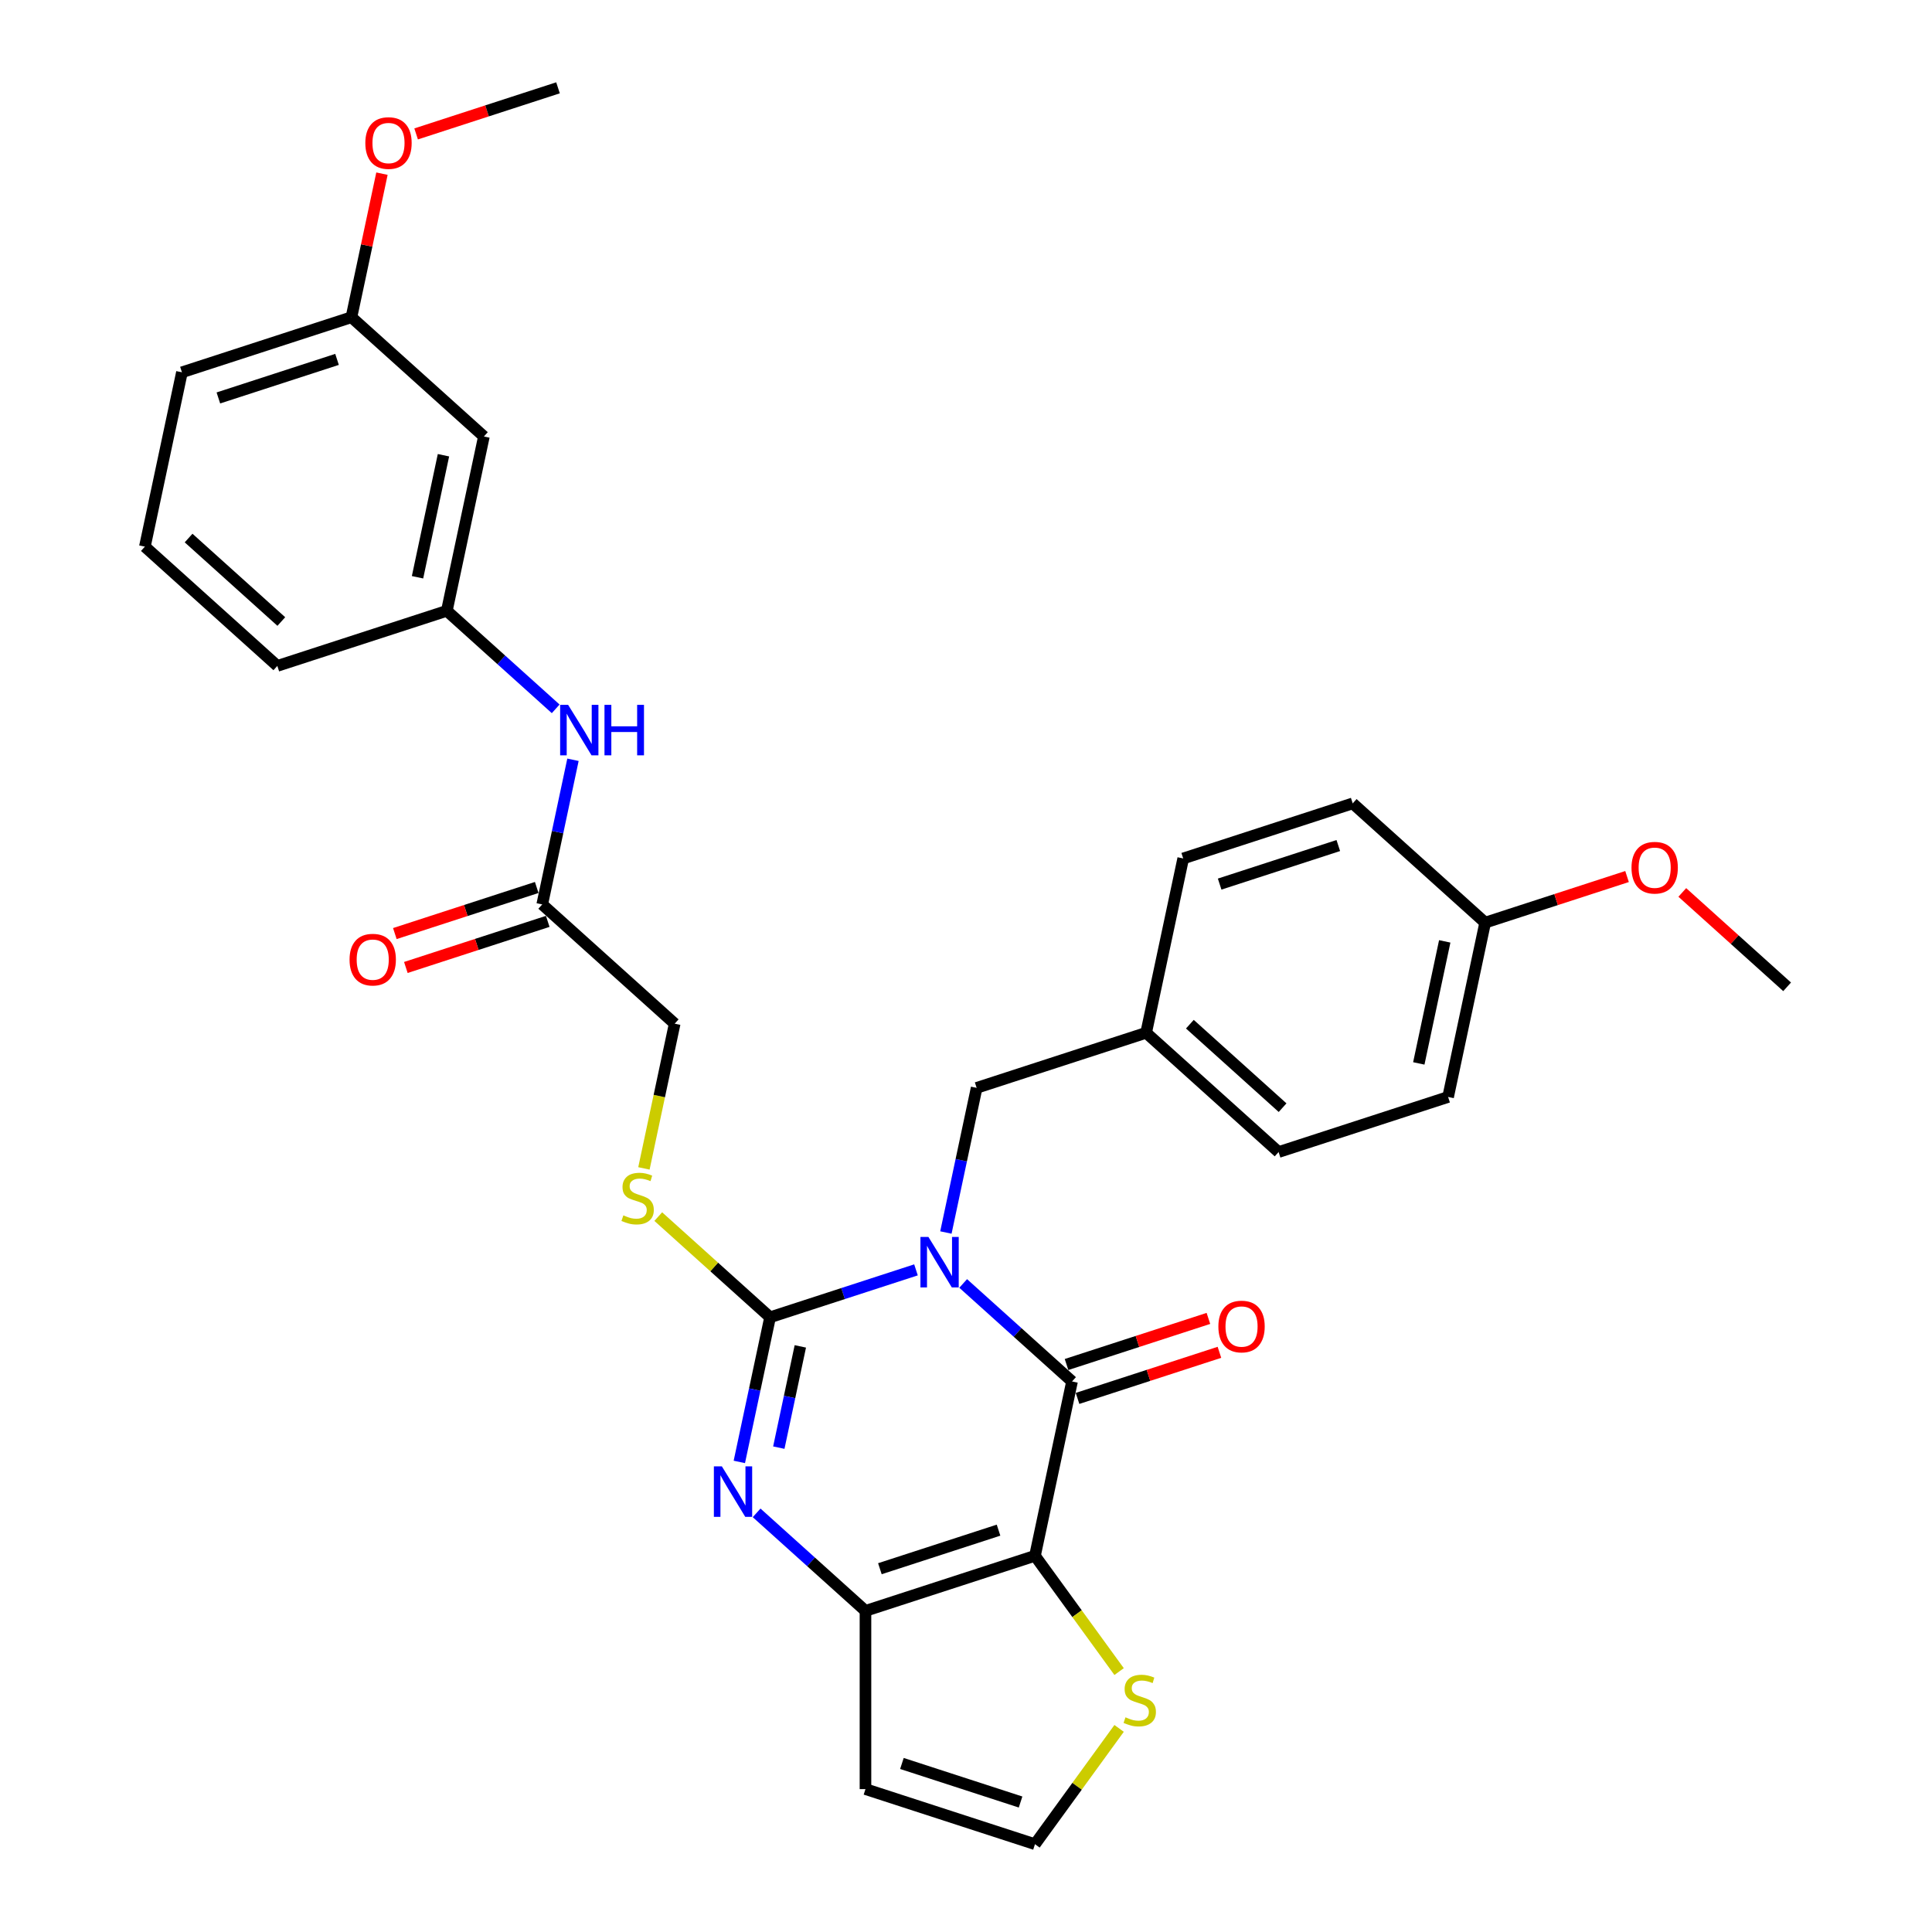 <?xml version='1.0' encoding='iso-8859-1'?>
<svg version='1.1' baseProfile='full'
              xmlns='http://www.w3.org/2000/svg'
                      xmlns:rdkit='http://www.rdkit.org/xml'
                      xmlns:xlink='http://www.w3.org/1999/xlink'
                  xml:space='preserve'
width='1000px' height='1000px' viewBox='0 0 1000 1000'>
<!-- END OF HEADER -->
<rect style='opacity:1.0;fill:#FFFFFF;stroke:none' width='1000' height='1000' x='0' y='0'> </rect>
<path class='bond-0' d='M 474.113,657.282 L 436.352,669.552' style='fill:none;fill-rule:evenodd;stroke:#0000FF;stroke-width:6px;stroke-linecap:butt;stroke-linejoin:miter;stroke-opacity:1' />
<path class='bond-0' d='M 436.352,669.552 L 398.591,681.821' style='fill:none;fill-rule:evenodd;stroke:#000000;stroke-width:6px;stroke-linecap:butt;stroke-linejoin:miter;stroke-opacity:1' />
<path class='bond-1' d='M 498.542,664.311 L 526.713,689.677' style='fill:none;fill-rule:evenodd;stroke:#0000FF;stroke-width:6px;stroke-linecap:butt;stroke-linejoin:miter;stroke-opacity:1' />
<path class='bond-1' d='M 526.713,689.677 L 554.884,715.042' style='fill:none;fill-rule:evenodd;stroke:#000000;stroke-width:6px;stroke-linecap:butt;stroke-linejoin:miter;stroke-opacity:1' />
<path class='bond-8' d='M 489.594,637.945 L 497.551,600.511' style='fill:none;fill-rule:evenodd;stroke:#0000FF;stroke-width:6px;stroke-linecap:butt;stroke-linejoin:miter;stroke-opacity:1' />
<path class='bond-8' d='M 497.551,600.511 L 505.508,563.078' style='fill:none;fill-rule:evenodd;stroke:#000000;stroke-width:6px;stroke-linecap:butt;stroke-linejoin:miter;stroke-opacity:1' />
<path class='bond-3' d='M 398.591,681.821 L 390.634,719.255' style='fill:none;fill-rule:evenodd;stroke:#000000;stroke-width:6px;stroke-linecap:butt;stroke-linejoin:miter;stroke-opacity:1' />
<path class='bond-3' d='M 390.634,719.255 L 382.677,756.688' style='fill:none;fill-rule:evenodd;stroke:#0000FF;stroke-width:6px;stroke-linecap:butt;stroke-linejoin:miter;stroke-opacity:1' />
<path class='bond-3' d='M 414.251,696.887 L 408.681,723.091' style='fill:none;fill-rule:evenodd;stroke:#000000;stroke-width:6px;stroke-linecap:butt;stroke-linejoin:miter;stroke-opacity:1' />
<path class='bond-3' d='M 408.681,723.091 L 403.111,749.294' style='fill:none;fill-rule:evenodd;stroke:#0000FF;stroke-width:6px;stroke-linecap:butt;stroke-linejoin:miter;stroke-opacity:1' />
<path class='bond-6' d='M 398.591,681.821 L 369.654,655.766' style='fill:none;fill-rule:evenodd;stroke:#000000;stroke-width:6px;stroke-linecap:butt;stroke-linejoin:miter;stroke-opacity:1' />
<path class='bond-6' d='M 369.654,655.766 L 340.717,629.711' style='fill:none;fill-rule:evenodd;stroke:#CCCC00;stroke-width:6px;stroke-linecap:butt;stroke-linejoin:miter;stroke-opacity:1' />
<path class='bond-2' d='M 554.884,715.042 L 535.704,805.279' style='fill:none;fill-rule:evenodd;stroke:#000000;stroke-width:6px;stroke-linecap:butt;stroke-linejoin:miter;stroke-opacity:1' />
<path class='bond-11' d='M 557.735,723.816 L 594.454,711.885' style='fill:none;fill-rule:evenodd;stroke:#000000;stroke-width:6px;stroke-linecap:butt;stroke-linejoin:miter;stroke-opacity:1' />
<path class='bond-11' d='M 594.454,711.885 L 631.173,699.955' style='fill:none;fill-rule:evenodd;stroke:#FF0000;stroke-width:6px;stroke-linecap:butt;stroke-linejoin:miter;stroke-opacity:1' />
<path class='bond-11' d='M 552.034,706.269 L 588.752,694.338' style='fill:none;fill-rule:evenodd;stroke:#000000;stroke-width:6px;stroke-linecap:butt;stroke-linejoin:miter;stroke-opacity:1' />
<path class='bond-11' d='M 588.752,694.338 L 625.471,682.407' style='fill:none;fill-rule:evenodd;stroke:#FF0000;stroke-width:6px;stroke-linecap:butt;stroke-linejoin:miter;stroke-opacity:1' />
<path class='bond-4' d='M 535.704,805.279 L 447.967,833.786' style='fill:none;fill-rule:evenodd;stroke:#000000;stroke-width:6px;stroke-linecap:butt;stroke-linejoin:miter;stroke-opacity:1' />
<path class='bond-4' d='M 516.842,792.007 L 455.426,811.962' style='fill:none;fill-rule:evenodd;stroke:#000000;stroke-width:6px;stroke-linecap:butt;stroke-linejoin:miter;stroke-opacity:1' />
<path class='bond-5' d='M 535.704,805.279 L 557.475,835.243' style='fill:none;fill-rule:evenodd;stroke:#000000;stroke-width:6px;stroke-linecap:butt;stroke-linejoin:miter;stroke-opacity:1' />
<path class='bond-5' d='M 557.475,835.243 L 579.246,865.208' style='fill:none;fill-rule:evenodd;stroke:#CCCC00;stroke-width:6px;stroke-linecap:butt;stroke-linejoin:miter;stroke-opacity:1' />
<path class='bond-31' d='M 391.625,783.055 L 419.796,808.42' style='fill:none;fill-rule:evenodd;stroke:#0000FF;stroke-width:6px;stroke-linecap:butt;stroke-linejoin:miter;stroke-opacity:1' />
<path class='bond-31' d='M 419.796,808.42 L 447.967,833.786' style='fill:none;fill-rule:evenodd;stroke:#000000;stroke-width:6px;stroke-linecap:butt;stroke-linejoin:miter;stroke-opacity:1' />
<path class='bond-7' d='M 447.967,833.786 L 447.967,926.038' style='fill:none;fill-rule:evenodd;stroke:#000000;stroke-width:6px;stroke-linecap:butt;stroke-linejoin:miter;stroke-opacity:1' />
<path class='bond-9' d='M 579.246,894.616 L 557.475,924.581' style='fill:none;fill-rule:evenodd;stroke:#CCCC00;stroke-width:6px;stroke-linecap:butt;stroke-linejoin:miter;stroke-opacity:1' />
<path class='bond-9' d='M 557.475,924.581 L 535.704,954.545' style='fill:none;fill-rule:evenodd;stroke:#000000;stroke-width:6px;stroke-linecap:butt;stroke-linejoin:miter;stroke-opacity:1' />
<path class='bond-16' d='M 333.293,604.76 L 341.254,567.308' style='fill:none;fill-rule:evenodd;stroke:#CCCC00;stroke-width:6px;stroke-linecap:butt;stroke-linejoin:miter;stroke-opacity:1' />
<path class='bond-16' d='M 341.254,567.308 L 349.214,529.856' style='fill:none;fill-rule:evenodd;stroke:#000000;stroke-width:6px;stroke-linecap:butt;stroke-linejoin:miter;stroke-opacity:1' />
<path class='bond-33' d='M 447.967,926.038 L 535.704,954.545' style='fill:none;fill-rule:evenodd;stroke:#000000;stroke-width:6px;stroke-linecap:butt;stroke-linejoin:miter;stroke-opacity:1' />
<path class='bond-33' d='M 466.829,912.767 L 528.245,932.722' style='fill:none;fill-rule:evenodd;stroke:#000000;stroke-width:6px;stroke-linecap:butt;stroke-linejoin:miter;stroke-opacity:1' />
<path class='bond-17' d='M 505.508,563.078 L 593.245,534.57' style='fill:none;fill-rule:evenodd;stroke:#000000;stroke-width:6px;stroke-linecap:butt;stroke-linejoin:miter;stroke-opacity:1' />
<path class='bond-10' d='M 280.658,468.128 L 349.214,529.856' style='fill:none;fill-rule:evenodd;stroke:#000000;stroke-width:6px;stroke-linecap:butt;stroke-linejoin:miter;stroke-opacity:1' />
<path class='bond-12' d='M 280.658,468.128 L 288.614,430.694' style='fill:none;fill-rule:evenodd;stroke:#000000;stroke-width:6px;stroke-linecap:butt;stroke-linejoin:miter;stroke-opacity:1' />
<path class='bond-12' d='M 288.614,430.694 L 296.571,393.261' style='fill:none;fill-rule:evenodd;stroke:#0000FF;stroke-width:6px;stroke-linecap:butt;stroke-linejoin:miter;stroke-opacity:1' />
<path class='bond-15' d='M 277.807,459.354 L 241.088,471.285' style='fill:none;fill-rule:evenodd;stroke:#000000;stroke-width:6px;stroke-linecap:butt;stroke-linejoin:miter;stroke-opacity:1' />
<path class='bond-15' d='M 241.088,471.285 L 204.369,483.215' style='fill:none;fill-rule:evenodd;stroke:#FF0000;stroke-width:6px;stroke-linecap:butt;stroke-linejoin:miter;stroke-opacity:1' />
<path class='bond-15' d='M 283.508,476.901 L 246.79,488.832' style='fill:none;fill-rule:evenodd;stroke:#000000;stroke-width:6px;stroke-linecap:butt;stroke-linejoin:miter;stroke-opacity:1' />
<path class='bond-15' d='M 246.79,488.832 L 210.071,500.763' style='fill:none;fill-rule:evenodd;stroke:#FF0000;stroke-width:6px;stroke-linecap:butt;stroke-linejoin:miter;stroke-opacity:1' />
<path class='bond-13' d='M 287.624,366.894 L 259.453,341.528' style='fill:none;fill-rule:evenodd;stroke:#0000FF;stroke-width:6px;stroke-linecap:butt;stroke-linejoin:miter;stroke-opacity:1' />
<path class='bond-13' d='M 259.453,341.528 L 231.281,316.163' style='fill:none;fill-rule:evenodd;stroke:#000000;stroke-width:6px;stroke-linecap:butt;stroke-linejoin:miter;stroke-opacity:1' />
<path class='bond-14' d='M 231.281,316.163 L 250.462,225.927' style='fill:none;fill-rule:evenodd;stroke:#000000;stroke-width:6px;stroke-linecap:butt;stroke-linejoin:miter;stroke-opacity:1' />
<path class='bond-14' d='M 216.111,298.791 L 229.537,235.626' style='fill:none;fill-rule:evenodd;stroke:#000000;stroke-width:6px;stroke-linecap:butt;stroke-linejoin:miter;stroke-opacity:1' />
<path class='bond-27' d='M 231.281,316.163 L 143.544,344.67' style='fill:none;fill-rule:evenodd;stroke:#000000;stroke-width:6px;stroke-linecap:butt;stroke-linejoin:miter;stroke-opacity:1' />
<path class='bond-18' d='M 250.462,225.927 L 181.905,164.198' style='fill:none;fill-rule:evenodd;stroke:#000000;stroke-width:6px;stroke-linecap:butt;stroke-linejoin:miter;stroke-opacity:1' />
<path class='bond-20' d='M 593.245,534.57 L 612.425,444.334' style='fill:none;fill-rule:evenodd;stroke:#000000;stroke-width:6px;stroke-linecap:butt;stroke-linejoin:miter;stroke-opacity:1' />
<path class='bond-21' d='M 593.245,534.57 L 661.801,596.299' style='fill:none;fill-rule:evenodd;stroke:#000000;stroke-width:6px;stroke-linecap:butt;stroke-linejoin:miter;stroke-opacity:1' />
<path class='bond-21' d='M 615.874,530.118 L 663.864,573.328' style='fill:none;fill-rule:evenodd;stroke:#000000;stroke-width:6px;stroke-linecap:butt;stroke-linejoin:miter;stroke-opacity:1' />
<path class='bond-24' d='M 181.905,164.198 L 189.803,127.041' style='fill:none;fill-rule:evenodd;stroke:#000000;stroke-width:6px;stroke-linecap:butt;stroke-linejoin:miter;stroke-opacity:1' />
<path class='bond-24' d='M 189.803,127.041 L 197.701,89.885' style='fill:none;fill-rule:evenodd;stroke:#FF0000;stroke-width:6px;stroke-linecap:butt;stroke-linejoin:miter;stroke-opacity:1' />
<path class='bond-34' d='M 181.905,164.198 L 94.168,192.706' style='fill:none;fill-rule:evenodd;stroke:#000000;stroke-width:6px;stroke-linecap:butt;stroke-linejoin:miter;stroke-opacity:1' />
<path class='bond-34' d='M 174.446,186.022 L 113.03,205.977' style='fill:none;fill-rule:evenodd;stroke:#000000;stroke-width:6px;stroke-linecap:butt;stroke-linejoin:miter;stroke-opacity:1' />
<path class='bond-19' d='M 768.719,477.555 L 749.538,567.791' style='fill:none;fill-rule:evenodd;stroke:#000000;stroke-width:6px;stroke-linecap:butt;stroke-linejoin:miter;stroke-opacity:1' />
<path class='bond-19' d='M 747.794,487.255 L 734.368,550.42' style='fill:none;fill-rule:evenodd;stroke:#000000;stroke-width:6px;stroke-linecap:butt;stroke-linejoin:miter;stroke-opacity:1' />
<path class='bond-25' d='M 768.719,477.555 L 805.438,465.625' style='fill:none;fill-rule:evenodd;stroke:#000000;stroke-width:6px;stroke-linecap:butt;stroke-linejoin:miter;stroke-opacity:1' />
<path class='bond-25' d='M 805.438,465.625 L 842.156,453.694' style='fill:none;fill-rule:evenodd;stroke:#FF0000;stroke-width:6px;stroke-linecap:butt;stroke-linejoin:miter;stroke-opacity:1' />
<path class='bond-32' d='M 768.719,477.555 L 700.162,415.827' style='fill:none;fill-rule:evenodd;stroke:#000000;stroke-width:6px;stroke-linecap:butt;stroke-linejoin:miter;stroke-opacity:1' />
<path class='bond-23' d='M 612.425,444.334 L 700.162,415.827' style='fill:none;fill-rule:evenodd;stroke:#000000;stroke-width:6px;stroke-linecap:butt;stroke-linejoin:miter;stroke-opacity:1' />
<path class='bond-23' d='M 631.287,457.605 L 692.703,437.65' style='fill:none;fill-rule:evenodd;stroke:#000000;stroke-width:6px;stroke-linecap:butt;stroke-linejoin:miter;stroke-opacity:1' />
<path class='bond-22' d='M 661.801,596.299 L 749.538,567.791' style='fill:none;fill-rule:evenodd;stroke:#000000;stroke-width:6px;stroke-linecap:butt;stroke-linejoin:miter;stroke-opacity:1' />
<path class='bond-30' d='M 215.384,69.316 L 252.103,57.385' style='fill:none;fill-rule:evenodd;stroke:#FF0000;stroke-width:6px;stroke-linecap:butt;stroke-linejoin:miter;stroke-opacity:1' />
<path class='bond-30' d='M 252.103,57.385 L 288.822,45.455' style='fill:none;fill-rule:evenodd;stroke:#000000;stroke-width:6px;stroke-linecap:butt;stroke-linejoin:miter;stroke-opacity:1' />
<path class='bond-29' d='M 870.755,461.923 L 897.883,486.35' style='fill:none;fill-rule:evenodd;stroke:#FF0000;stroke-width:6px;stroke-linecap:butt;stroke-linejoin:miter;stroke-opacity:1' />
<path class='bond-29' d='M 897.883,486.35 L 925.012,510.776' style='fill:none;fill-rule:evenodd;stroke:#000000;stroke-width:6px;stroke-linecap:butt;stroke-linejoin:miter;stroke-opacity:1' />
<path class='bond-26' d='M 74.988,282.942 L 143.544,344.67' style='fill:none;fill-rule:evenodd;stroke:#000000;stroke-width:6px;stroke-linecap:butt;stroke-linejoin:miter;stroke-opacity:1' />
<path class='bond-26' d='M 97.617,278.49 L 145.607,321.7' style='fill:none;fill-rule:evenodd;stroke:#000000;stroke-width:6px;stroke-linecap:butt;stroke-linejoin:miter;stroke-opacity:1' />
<path class='bond-28' d='M 74.988,282.942 L 94.168,192.706' style='fill:none;fill-rule:evenodd;stroke:#000000;stroke-width:6px;stroke-linecap:butt;stroke-linejoin:miter;stroke-opacity:1' />
<path  class='atom-0' d='M 480.553 640.251
L 489.114 654.089
Q 489.962 655.454, 491.328 657.926
Q 492.693 660.399, 492.767 660.546
L 492.767 640.251
L 496.235 640.251
L 496.235 666.377
L 492.656 666.377
L 483.468 651.247
Q 482.398 649.476, 481.254 647.446
Q 480.147 645.417, 479.815 644.79
L 479.815 666.377
L 476.42 666.377
L 476.42 640.251
L 480.553 640.251
' fill='#0000FF'/>
<path  class='atom-4' d='M 373.635 758.994
L 382.196 772.832
Q 383.045 774.198, 384.41 776.67
Q 385.776 779.142, 385.85 779.29
L 385.85 758.994
L 389.318 758.994
L 389.318 785.12
L 385.739 785.12
L 376.551 769.991
Q 375.48 768.22, 374.337 766.19
Q 373.23 764.161, 372.897 763.533
L 372.897 785.12
L 369.503 785.12
L 369.503 758.994
L 373.635 758.994
' fill='#0000FF'/>
<path  class='atom-6' d='M 582.548 888.879
Q 582.843 888.99, 584.061 889.506
Q 585.279 890.023, 586.607 890.355
Q 587.973 890.65, 589.301 890.65
Q 591.773 890.65, 593.213 889.469
Q 594.652 888.252, 594.652 886.148
Q 594.652 884.709, 593.914 883.823
Q 593.213 882.938, 592.106 882.458
Q 590.998 881.978, 589.153 881.425
Q 586.829 880.724, 585.426 880.06
Q 584.061 879.395, 583.065 877.993
Q 582.105 876.591, 582.105 874.229
Q 582.105 870.945, 584.319 868.916
Q 586.57 866.886, 590.998 866.886
Q 594.024 866.886, 597.456 868.325
L 596.607 871.166
Q 593.471 869.875, 591.109 869.875
Q 588.563 869.875, 587.161 870.945
Q 585.759 871.978, 585.795 873.786
Q 585.795 875.189, 586.497 876.037
Q 587.235 876.886, 588.268 877.366
Q 589.338 877.846, 591.109 878.399
Q 593.471 879.137, 594.873 879.875
Q 596.275 880.613, 597.272 882.126
Q 598.305 883.602, 598.305 886.148
Q 598.305 889.764, 595.869 891.72
Q 593.471 893.639, 589.449 893.639
Q 587.124 893.639, 585.353 893.122
Q 583.618 892.643, 581.552 891.794
L 582.548 888.879
' fill='#CCCC00'/>
<path  class='atom-7' d='M 322.654 629.059
Q 322.949 629.17, 324.167 629.687
Q 325.385 630.203, 326.713 630.535
Q 328.078 630.831, 329.407 630.831
Q 331.879 630.831, 333.318 629.65
Q 334.757 628.432, 334.757 626.329
Q 334.757 624.89, 334.019 624.004
Q 333.318 623.118, 332.211 622.639
Q 331.104 622.159, 329.259 621.605
Q 326.934 620.904, 325.532 620.24
Q 324.167 619.576, 323.171 618.174
Q 322.211 616.771, 322.211 614.41
Q 322.211 611.126, 324.425 609.096
Q 326.676 607.067, 331.104 607.067
Q 334.13 607.067, 337.562 608.506
L 336.713 611.347
Q 333.577 610.055, 331.215 610.055
Q 328.669 610.055, 327.267 611.126
Q 325.864 612.159, 325.901 613.967
Q 325.901 615.369, 326.602 616.218
Q 327.34 617.067, 328.374 617.546
Q 329.444 618.026, 331.215 618.58
Q 333.577 619.318, 334.979 620.056
Q 336.381 620.794, 337.377 622.307
Q 338.411 623.783, 338.411 626.329
Q 338.411 629.945, 335.975 631.901
Q 333.577 633.82, 329.554 633.82
Q 327.23 633.82, 325.458 633.303
Q 323.724 632.823, 321.658 631.975
L 322.654 629.059
' fill='#CCCC00'/>
<path  class='atom-12' d='M 630.628 686.609
Q 630.628 680.336, 633.728 676.83
Q 636.828 673.324, 642.621 673.324
Q 648.415 673.324, 651.514 676.83
Q 654.614 680.336, 654.614 686.609
Q 654.614 692.956, 651.477 696.572
Q 648.341 700.151, 642.621 700.151
Q 636.865 700.151, 633.728 696.572
Q 630.628 692.993, 630.628 686.609
M 642.621 697.199
Q 646.606 697.199, 648.747 694.542
Q 650.924 691.849, 650.924 686.609
Q 650.924 681.48, 648.747 678.896
Q 646.606 676.277, 642.621 676.277
Q 638.636 676.277, 636.459 678.86
Q 634.318 681.443, 634.318 686.609
Q 634.318 691.886, 636.459 694.542
Q 638.636 697.199, 642.621 697.199
' fill='#FF0000'/>
<path  class='atom-13' d='M 294.063 364.829
L 302.624 378.666
Q 303.473 380.032, 304.838 382.504
Q 306.203 384.977, 306.277 385.124
L 306.277 364.829
L 309.746 364.829
L 309.746 390.954
L 306.166 390.954
L 296.978 375.825
Q 295.908 374.054, 294.764 372.024
Q 293.657 369.995, 293.325 369.367
L 293.325 390.954
L 289.93 390.954
L 289.93 364.829
L 294.063 364.829
' fill='#0000FF'/>
<path  class='atom-13' d='M 312.882 364.829
L 316.425 364.829
L 316.425 375.936
L 329.783 375.936
L 329.783 364.829
L 333.325 364.829
L 333.325 390.954
L 329.783 390.954
L 329.783 378.888
L 316.425 378.888
L 316.425 390.954
L 312.882 390.954
L 312.882 364.829
' fill='#0000FF'/>
<path  class='atom-16' d='M 180.928 496.709
Q 180.928 490.436, 184.028 486.93
Q 187.127 483.425, 192.921 483.425
Q 198.714 483.425, 201.814 486.93
Q 204.914 490.436, 204.914 496.709
Q 204.914 503.056, 201.777 506.672
Q 198.64 510.252, 192.921 510.252
Q 187.164 510.252, 184.028 506.672
Q 180.928 503.093, 180.928 496.709
M 192.921 507.299
Q 196.906 507.299, 199.046 504.643
Q 201.223 501.949, 201.223 496.709
Q 201.223 491.58, 199.046 488.997
Q 196.906 486.377, 192.921 486.377
Q 188.936 486.377, 186.758 488.96
Q 184.618 491.543, 184.618 496.709
Q 184.618 501.986, 186.758 504.643
Q 188.936 507.299, 192.921 507.299
' fill='#FF0000'/>
<path  class='atom-25' d='M 189.093 74.036
Q 189.093 67.763, 192.192 64.257
Q 195.292 60.752, 201.085 60.752
Q 206.879 60.752, 209.978 64.257
Q 213.078 67.763, 213.078 74.036
Q 213.078 80.383, 209.941 83.999
Q 206.805 87.578, 201.085 87.578
Q 195.329 87.578, 192.192 83.999
Q 189.093 80.42, 189.093 74.036
M 201.085 84.626
Q 205.071 84.626, 207.211 81.969
Q 209.388 79.276, 209.388 74.036
Q 209.388 68.907, 207.211 66.323
Q 205.071 63.704, 201.085 63.704
Q 197.1 63.704, 194.923 66.287
Q 192.783 68.87, 192.783 74.036
Q 192.783 79.313, 194.923 81.969
Q 197.1 84.626, 201.085 84.626
' fill='#FF0000'/>
<path  class='atom-26' d='M 844.463 449.122
Q 844.463 442.848, 847.562 439.343
Q 850.662 435.837, 856.456 435.837
Q 862.249 435.837, 865.349 439.343
Q 868.448 442.848, 868.448 449.122
Q 868.448 455.469, 865.312 459.085
Q 862.175 462.664, 856.456 462.664
Q 850.699 462.664, 847.562 459.085
Q 844.463 455.505, 844.463 449.122
M 856.456 459.712
Q 860.441 459.712, 862.581 457.055
Q 864.758 454.362, 864.758 449.122
Q 864.758 443.992, 862.581 441.409
Q 860.441 438.789, 856.456 438.789
Q 852.47 438.789, 850.293 441.372
Q 848.153 443.955, 848.153 449.122
Q 848.153 454.398, 850.293 457.055
Q 852.47 459.712, 856.456 459.712
' fill='#FF0000'/>
</svg>
